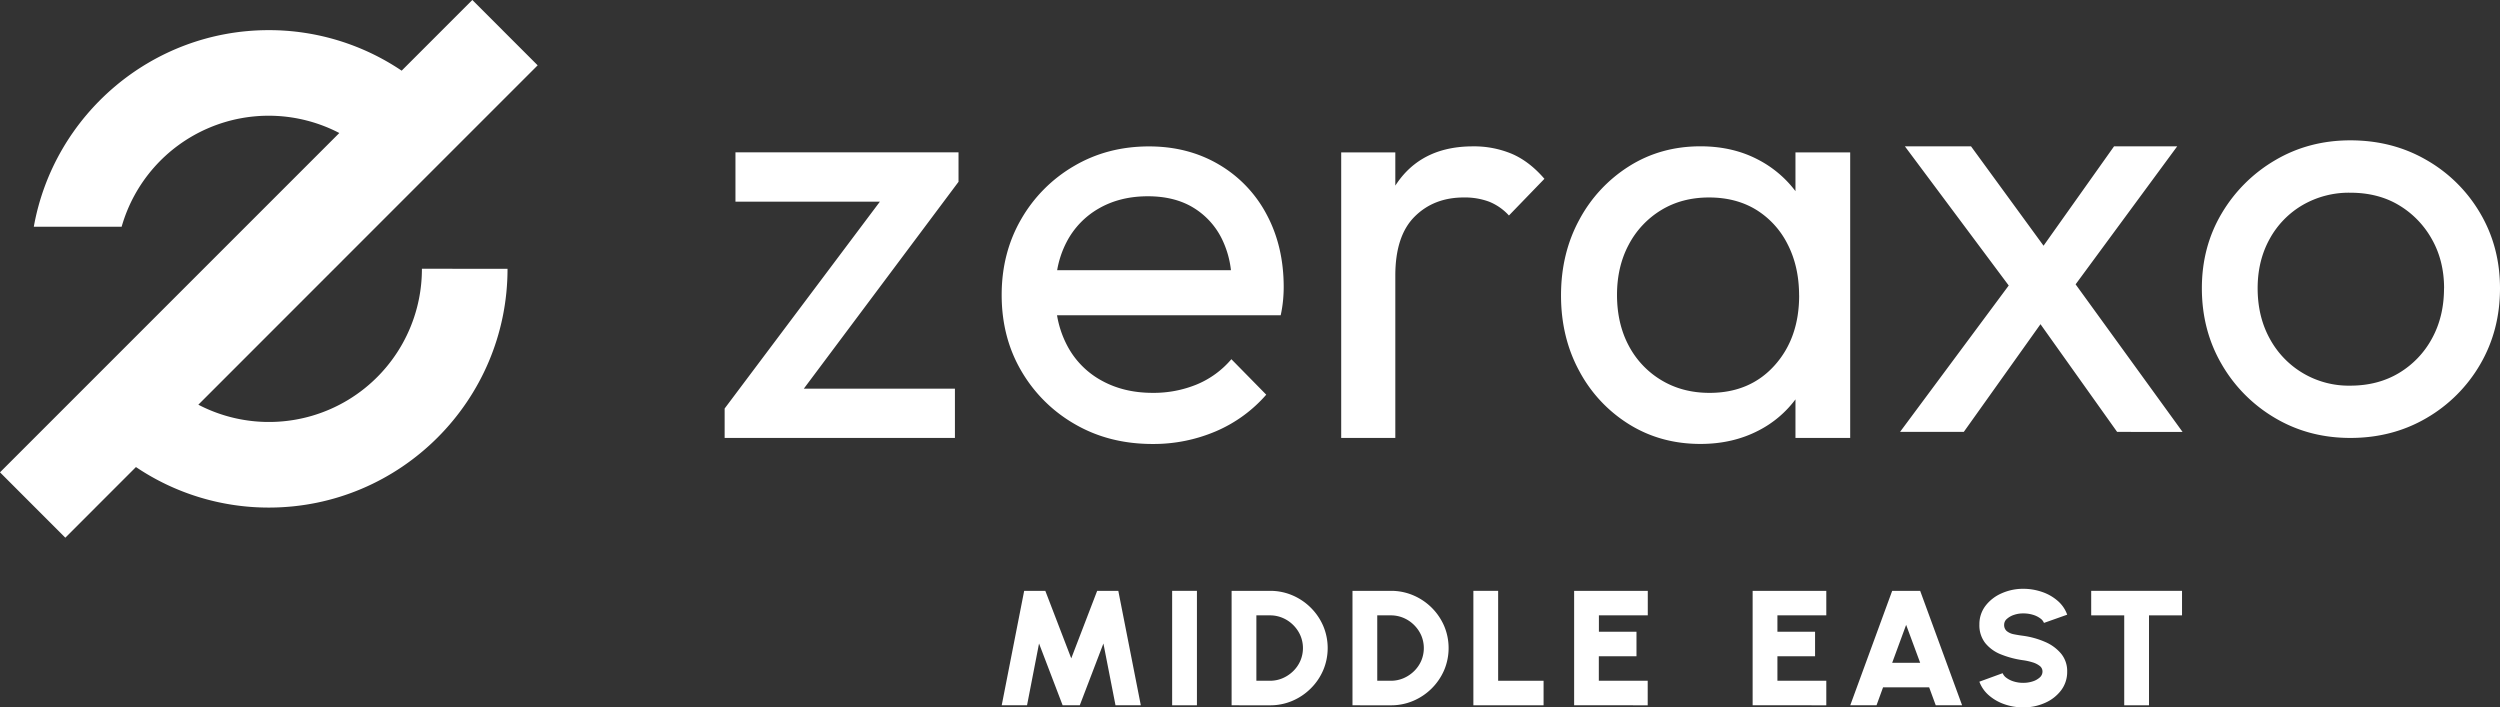 <?xml version="1.0" encoding="UTF-8" standalone="no"?>
<svg
   id="Layer_1"
   data-name="Layer 1"
   viewBox="0 0 1603.9 453.851"
   version="1.1"
   sodipodi:docname="564102ece3f728a75fb299fd043ead2a.svg"
   width="1603.9"
   height="453.851"
   xmlns:inkscape="http://www.inkscape.org/namespaces/inkscape"
   xmlns:sodipodi="http://sodipodi.sourceforge.net/DTD/sodipodi-0.dtd"
   xmlns="http://www.w3.org/2000/svg"
   xmlns:svg="http://www.w3.org/2000/svg"
   xmlns:rdf="http://www.w3.org/1999/02/22-rdf-syntax-ns#"
   xmlns:cc="http://creativecommons.org/ns#"
   xmlns:dc="http://purl.org/dc/elements/1.1/">
  <rect x="0" y="0" width="1603.9" height="453.851" fill="#333333" stroke="none"/>
  <sodipodi:namedview
     pagecolor="#ffffff"
     bordercolor="#666666"
     borderopacity="1"
     objecttolerance="10"
     gridtolerance="10"
     guidetolerance="10"
     inkscape:pageopacity="0"
     inkscape:pageshadow="2"
     inkscape:window-width="640"
     inkscape:window-height="480"
     id="namedview33"
     inkscape:pagecheckerboard="0" />
  <defs
     id="defs4">
    <style
       id="style2">.cls-1{fill:#fff;}</style>
  </defs>
  <title
     id="title6">zeraxo_logotipi_middle east</title>
  <path
     class="cls-1"
     d="m 270.68,172.42 v 0.05 A 98.13,98.13 0 0 1 127.25,259.64 L 259.6,127.25 v 0 l 40,-40 L 344.94,41.91 303.03,0 257.69,45.34 a 152.28,152.28 0 0 0 -85.25,-26 C 97.22,19.34 34.49,73.86 21.69,145.46 H 78.04 A 98.09,98.09 0 0 1 217.69,85.34 v 0 l -132.35,132.35 -40,40 L 0,303.03 41.9,344.97 87.22,299.64 a 152.28,152.28 0 0 0 85.25,26 c 84.44,0 153.14,-68.7 153.14,-153.14 v -0.05 z"
     id="path8" />
  <path
     class="cls-1"
     d="M 515.7,249.35 614.95,116.64 V 97.74 H 471.84 v 31.63 h 92.67 L 464.9,262.08 v 18.9 h 147.74 v -31.63 z m 274,-76 H 678.23 a 61.6,61.6 0 0 1 6.09,-18.13 52.61,52.61 0 0 1 20.83,-21.58 q 13.5,-7.71 31.24,-7.72 17,0 28.93,7.14 a 48.31,48.31 0 0 1 18.52,20.06 61,61 0 0 1 5.89,20.25 m 33.45,19.09 c 0.26,-2.95 0.39,-5.72 0.39,-8.29 q 0,-26.22 -11,-46.67 a 80.7,80.7 0 0 0 -30.66,-32 q -19.68,-11.56 -44.75,-11.57 -26.61,0 -48,12.53 a 93,93 0 0 0 -34,34.14 q -12.52,21.61 -12.53,48.6 0,27.41 12.73,49 a 93.36,93.36 0 0 0 34.54,34.1 q 21.79,12.54 49.57,12.54 a 101.72,101.72 0 0 0 40.5,-8.1 89.28,89.28 0 0 0 32.4,-23.53 L 790,230.45 a 58.67,58.67 0 0 1 -22.17,16.19 72.84,72.84 0 0 1 -28.35,5.4 q -18.52,0 -32.79,-7.91 a 54.23,54.23 0 0 1 -22,-22.37 64.31,64.31 0 0 1 -6.54,-19.48 h 143.49 a 81.5,81.5 0 0 0 1.54,-9.84 m 144.9,-54.19 22.76,-23.53 q -9.64,-11.19 -20.83,-16 A 62.83,62.83 0 0 0 944.94,93.9 q -30.48,0 -46.68,20.83 c -1.09,1.4 -2.1,2.86 -3.08,4.35 V 97.76 h -34.72 v 183.22 h 34.72 V 176.83 q 0,-25.45 12.34,-37.8 12.34,-12.35 31.63,-12.34 a 44.56,44.56 0 0 1 16.2,2.7 34.76,34.76 0 0 1 12.73,8.87 m 186.18,51.3 q 0,27.39 -15.82,44.94 -15.82,17.55 -41.66,17.55 -17.36,0 -30.85,-8.1 a 56.26,56.26 0 0 1 -21,-22.18 q -7.51,-14.07 -7.52,-32.6 0,-18.12 7.52,-32.2 a 56.76,56.76 0 0 1 20.83,-22.18 q 13.31,-8.1 30.67,-8.1 17.36,0 30.28,7.9 a 54.74,54.74 0 0 1 20.19,22.18 q 7.32,14.28 7.33,32.79 m -2.33,91.42 h 35.11 V 97.76 h -35.11 v 24.88 a 70.77,70.77 0 0 0 -23.72,-20.09 q -16.39,-8.69 -37.22,-8.68 -25.47,0 -45.71,12.73 a 91.37,91.37 0 0 0 -32,34.33 q -11.76,21.6 -11.76,48.6 0,27 11.76,48.6 a 89.81,89.81 0 0 0 32,34.14 q 20.25,12.54 45.71,12.54 20.82,0 37.41,-8.68 a 68.44,68.44 0 0 0 23.53,-19.91 z m 248.36,-3.86 -68.63,-94.7 65.16,-88.52 h -40.51 l -45.22,63.74 -46.54,-63.78 h -42.43 l 66.63,89.31 -69.72,93.91 h 40.9 l 49.2,-69.09 49.16,69.09 z m 167.73,-92.19 q 0,18.13 -7.72,32.21 a 57.78,57.78 0 0 1 -21.21,22.18 q -13.52,8.1 -31.25,8.1 a 57.52,57.52 0 0 1 -51.69,-30.28 q -7.71,-14.07 -7.71,-32.21 0,-17.73 7.71,-31.63 a 56.54,56.54 0 0 1 21.22,-21.79 59.16,59.16 0 0 1 30.56,-7.87 q 17.74,0 31,7.91 a 58.5,58.5 0 0 1 21.22,21.79 q 7.9,13.89 7.91,31.63 m 35.87,0 q 0,-26.61 -12.73,-48.22 a 93.71,93.71 0 0 0 -34.52,-34.13 q -21.75,-12.58 -48.75,-12.58 -26.61,0 -48.22,12.73 a 96.08,96.08 0 0 0 -34.33,34.14 q -12.72,21.41 -12.72,48 0,27 12.72,48.8 a 95.09,95.09 0 0 0 34.33,34.52 q 21.6,12.74 48.22,12.73 27,0 48.8,-12.73 a 94.68,94.68 0 0 0 34.52,-34.52 q 12.68,-21.77 12.68,-48.78"
     id="path10" />
  <path
     class="cls-1"
     d="m 642.66,452.49 14.41,-73.43 h 13.56 l 16.64,43.32 16.63,-43.32 h 13.56 l 14.44,73.43 h -16.24 l -7.76,-39.65 -15.16,39.65 h -11 l -15.14,-39.65 -7.7,39.65 z"
     id="path12" />
  <path
     class="cls-1"
     d="m 752,452.49 v -73.43 h 15.9 v 73.43 z"
     id="path14" />
  <path
     class="cls-1"
     d="m 790.15,452.49 v -73.43 h 24.58 a 36.19,36.19 0 0 1 14.38,2.86 37.58,37.58 0 0 1 19.79,19.61 36.53,36.53 0 0 1 0,28.48 37,37 0 0 1 -8,11.7 37.38,37.38 0 0 1 -11.79,7.93 36.19,36.19 0 0 1 -14.38,2.86 z m 15.89,-15.74 h 8.69 a 20.48,20.48 0 0 0 8.1,-1.62 22.08,22.08 0 0 0 6.78,-4.51 20.88,20.88 0 0 0 4.64,-6.69 20.7,20.7 0 0 0 0,-16.29 21.65,21.65 0 0 0 -4.61,-6.68 21.39,21.39 0 0 0 -6.76,-4.54 20.63,20.63 0 0 0 -8.15,-1.63 h -8.69 z"
     id="path16" />
  <path
     class="cls-1"
     d="m 867.7,452.49 v -73.43 h 24.58 a 36.24,36.24 0 0 1 14.39,2.86 37.58,37.58 0 0 1 19.81,19.61 36.53,36.53 0 0 1 0,28.48 37.55,37.55 0 0 1 -19.81,19.63 36.24,36.24 0 0 1 -14.39,2.86 z m 15.89,-15.74 h 8.69 a 20.53,20.53 0 0 0 8.11,-1.62 22.08,22.08 0 0 0 6.78,-4.51 21,21 0 0 0 4.64,-6.69 20.81,20.81 0 0 0 0,-16.29 21.82,21.82 0 0 0 -4.61,-6.68 21.5,21.5 0 0 0 -6.76,-4.54 20.64,20.64 0 0 0 -8.16,-1.63 h -8.69 z"
     id="path18" />
  <path
     class="cls-1"
     d="m 945.26,452.49 v -73.43 h 15.89 v 57.69 h 29.14 v 15.74 z"
     id="path20" />
  <path
     class="cls-1"
     d="m 1009.9,452.49 v -73.43 h 47.25 v 15.73 h -31.36 v 10.49 h 24.11 v 15.74 h -24.16 v 15.73 h 31.36 v 15.74 z"
     id="path22" />
  <path
     class="cls-1"
     d="m 1124.42,452.49 v -73.43 h 47.26 v 15.73 h -31.36 v 10.49 h 24.15 v 15.74 h -24.15 v 15.73 h 31.36 v 15.74 z"
     id="path24" />
  <path
     class="cls-1"
     d="m 1213.95,379.06 h 17.95 l 26.91,73.43 h -16.91 l -4.24,-11.54 h -29.56 l -4.2,11.54 h -16.85 z m 0,46.16 h 17.95 l -9,-24.34 z"
     id="path26" />
  <path
     class="cls-1"
     d="m 1298.08,453.85 a 36.55,36.55 0 0 1 -12,-2 30.08,30.08 0 0 1 -10,-5.67 21.35,21.35 0 0 1 -6.2,-8.84 l 14.94,-5.45 a 6.76,6.76 0 0 0 2.36,2.94 15.25,15.25 0 0 0 4.64,2.33 20.06,20.06 0 0 0 6.25,0.92 19.15,19.15 0 0 0 6,-0.92 12.12,12.12 0 0 0 4.56,-2.54 5,5 0 0 0 1.75,-3.78 4.47,4.47 0 0 0 -1.83,-3.65 14,14 0 0 0 -4.66,-2.3 37.73,37.73 0 0 0 -5.8,-1.29 60.07,60.07 0 0 1 -14.44,-3.8 24.45,24.45 0 0 1 -10.06,-7.32 18.51,18.51 0 0 1 -3.69,-11.84 19.33,19.33 0 0 1 3.93,-12 26.09,26.09 0 0 1 10.35,-8 33.67,33.67 0 0 1 13.91,-2.89 36.87,36.87 0 0 1 12,2 29.94,29.94 0 0 1 10,5.69 21,21 0 0 1 6.14,8.92 l -14.91,5.28 a 6.42,6.42 0 0 0 -2.36,-2.91 14.93,14.93 0 0 0 -4.63,-2.28 20.42,20.42 0 0 0 -6.25,-0.9 17.48,17.48 0 0 0 -5.88,0.9 12.63,12.63 0 0 0 -4.61,2.57 4.84,4.84 0 0 0 -1.8,3.67 5.14,5.14 0 0 0 1.69,4.22 10.23,10.23 0 0 0 4.48,2 q 2.78,0.57 6.12,1 a 53.39,53.39 0 0 1 14,3.93 27.23,27.23 0 0 1 10.27,7.55 17.55,17.55 0 0 1 3.87,11.49 19.5,19.5 0 0 1 -3.89,12 26,26 0 0 1 -10.31,8.05 33.69,33.69 0 0 1 -13.94,2.92 z"
     id="path28" />
  <path
     class="cls-1"
     d="m 1399.9,379.06 v 15.73 h -21.19 v 57.7 h -15.89 v -57.7 h -21.19 v -15.73 z"
     id="path30" />
</svg>
